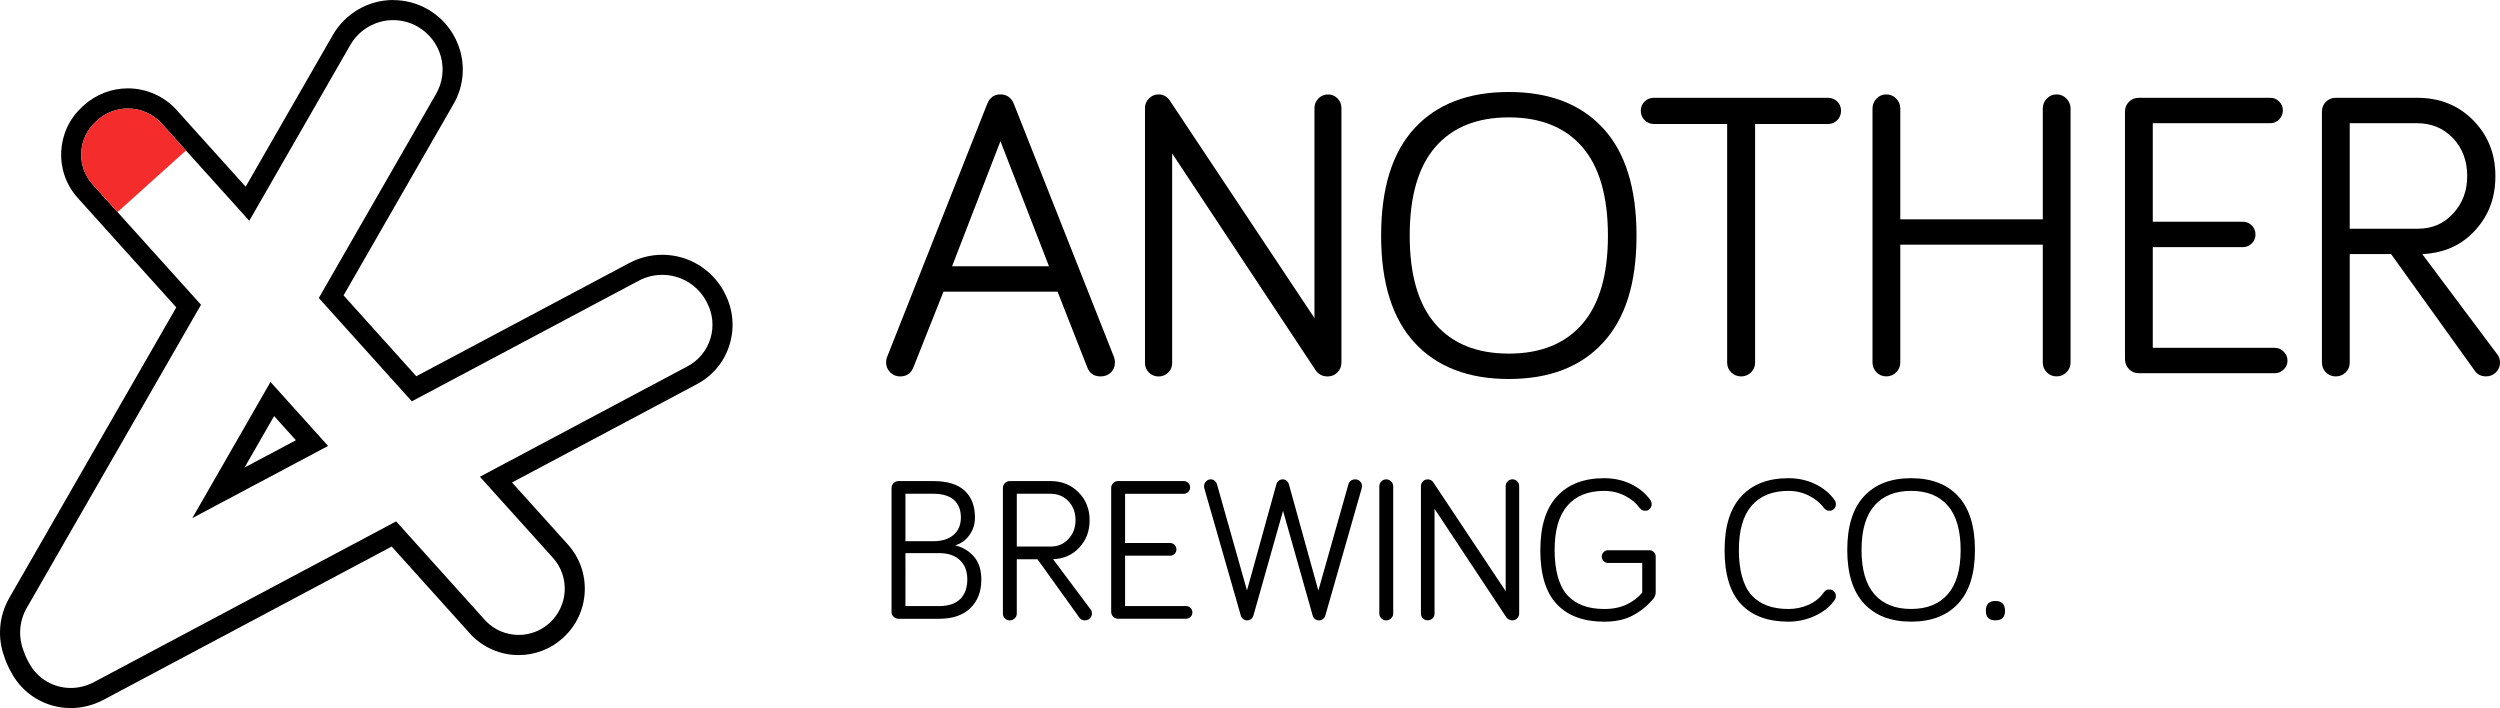 <?xml version="1.0" encoding="UTF-8" standalone="no"?>
<svg xmlns:dc="http://purl.org/dc/elements/1.1/" xmlns:cc="http://creativecommons.org/ns#" xmlns:rdf="http://www.w3.org/1999/02/22-rdf-syntax-ns#" xmlns:svg="http://www.w3.org/2000/svg" xmlns="http://www.w3.org/2000/svg" xmlns:sodipodi="http://sodipodi.sourceforge.net/DTD/sodipodi-0.dtd" xmlns:inkscape="http://www.inkscape.org/namespaces/inkscape" id="Ebene_1" data-name="Ebene 1" viewBox="0 0 900.012 254.91" version="1.1" width="900.012" height="254.91">
  <defs id="defs937">
    <style id="style935">
      .cls-1 {
        fill: #f42c2c;
      }
    </style>
  </defs>
  <g id="g973" transform="translate(-50.008,-122.91)">
    <path d="m 369.02,253.45 c 0,-0.91 0.14,-1.65 0.43,-2.23 l 35.97,-90.94 c 0.91,-2.25 2.49,-3.38 4.75,-3.38 2.26,0 3.91,1.13 4.82,3.38 l 35.97,90.94 c 0.29,0.72 0.43,1.46 0.43,2.23 0,1.39 -0.48,2.57 -1.44,3.53 -0.96,0.96 -2.21,1.44 -3.74,1.44 -2.4,0 -4.01,-1.13 -4.82,-3.38 l -10.65,-27.12 h -41.08 l -10.72,26.98 c -0.86,2.35 -2.49,3.53 -4.89,3.53 -1.39,0 -2.58,-0.49 -3.56,-1.47 -0.98,-0.98 -1.47,-2.15 -1.47,-3.49 z m 23.74,-34.68 h 34.89 l -17.48,-45.04 z" id="path939"></path>
    <path d="m 462.21,253.59 v -91.8 c 0,-1.34 0.48,-2.49 1.44,-3.45 0.96,-0.96 2.11,-1.44 3.45,-1.44 1.63,0 2.95,0.7 3.96,2.09 l 52.16,78.42 V 161.8 c 0,-1.34 0.48,-2.49 1.44,-3.45 0.96,-0.96 2.11,-1.44 3.45,-1.44 1.34,0 2.48,0.48 3.42,1.44 0.94,0.96 1.4,2.11 1.4,3.45 v 91.66 c 0,1.39 -0.48,2.57 -1.44,3.53 -0.96,0.96 -2.13,1.44 -3.53,1.44 -1.73,0 -3.12,-0.67 -4.17,-2.01 l -51.8,-78.27 v 75.47 c 0,1.34 -0.48,2.48 -1.44,3.42 -0.96,0.94 -2.11,1.4 -3.45,1.4 -1.34,0 -2.49,-0.47 -3.45,-1.4 -0.96,-0.94 -1.44,-2.07 -1.44,-3.42 z" id="path941"></path>
    <path d="m 547.22,207.76 c 0,-17.12 4.02,-30.02 12.05,-38.71 8.03,-8.68 19.34,-13.02 33.92,-13.02 14.58,0 25.89,4.34 33.92,13.02 8.03,8.68 12.05,21.58 12.05,38.71 0,17.13 -4.02,29.82 -12.05,38.53 -8.03,8.71 -19.34,13.06 -33.92,13.06 -14.58,0 -25.89,-4.35 -33.92,-13.06 -8.03,-8.71 -12.05,-21.55 -12.05,-38.53 z m 10.29,0 c 0,14.1 3.08,24.7 9.24,31.8 6.16,7.1 14.98,10.65 26.44,10.65 11.46,0 20.28,-3.55 26.44,-10.65 6.16,-7.1 9.24,-17.7 9.24,-31.8 0,-14.1 -3.08,-24.84 -9.24,-31.94 -6.16,-7.1 -14.98,-10.65 -26.44,-10.65 -11.46,0 -20.28,3.55 -26.44,10.65 -6.16,7.1 -9.24,17.75 -9.24,31.94 z" id="path943"></path>
    <path d="m 642.07,166.18 c -0.91,-0.91 -1.37,-2.04 -1.37,-3.38 0,-1.34 0.45,-2.46 1.37,-3.35 0.91,-0.89 2.04,-1.33 3.38,-1.33 h 62.59 c 1.34,0 2.47,0.44 3.38,1.33 0.91,0.89 1.37,2 1.37,3.35 0,1.35 -0.46,2.47 -1.37,3.38 -0.91,0.91 -2.04,1.37 -3.38,1.37 h -26.19 v 85.9 c 0,1.39 -0.49,2.57 -1.47,3.53 -0.98,0.96 -2.17,1.44 -3.56,1.44 -1.39,0 -2.58,-0.48 -3.56,-1.44 -0.98,-0.96 -1.47,-2.13 -1.47,-3.53 v -85.9 h -26.33 c -1.34,0 -2.47,-0.46 -3.38,-1.37 z" id="path945"></path>
    <path d="m 724.12,253.45 v -91.51 c 0,-1.34 0.48,-2.52 1.44,-3.53 0.96,-1.01 2.13,-1.51 3.53,-1.51 1.4,0 2.58,0.5 3.56,1.51 0.98,1.01 1.47,2.18 1.47,3.53 v 39.93 h 51.3 v -39.93 c 0,-1.34 0.48,-2.52 1.44,-3.53 0.96,-1.01 2.13,-1.51 3.53,-1.51 1.4,0 2.58,0.5 3.56,1.51 0.98,1.01 1.47,2.18 1.47,3.53 v 91.51 c 0,1.34 -0.49,2.51 -1.47,3.49 -0.98,0.98 -2.17,1.47 -3.56,1.47 -1.39,0 -2.57,-0.49 -3.53,-1.47 -0.96,-0.98 -1.44,-2.15 -1.44,-3.49 V 211 h -51.3 v 42.45 c 0,1.34 -0.49,2.51 -1.47,3.49 -0.98,0.98 -2.17,1.47 -3.56,1.47 -1.39,0 -2.57,-0.49 -3.53,-1.47 -0.96,-0.98 -1.44,-2.15 -1.44,-3.49 z" id="path947"></path>
    <path d="m 815.01,252.23 v -89.14 c 0,-1.39 0.48,-2.57 1.44,-3.53 0.96,-0.96 2.13,-1.44 3.53,-1.44 h 47.34 c 1.25,0 2.31,0.44 3.2,1.33 0.89,0.89 1.33,1.95 1.33,3.2 0,1.25 -0.44,2.33 -1.33,3.24 -0.89,0.91 -1.95,1.37 -3.2,1.37 h -42.3 v 35.47 h 32.45 c 1.25,0 2.31,0.46 3.2,1.37 0.89,0.91 1.33,1.99 1.33,3.24 0,1.25 -0.44,2.31 -1.33,3.2 -0.89,0.89 -1.95,1.33 -3.2,1.33 h -32.45 v 36.26 h 43.89 c 1.25,0 2.33,0.46 3.24,1.37 0.91,0.91 1.37,1.99 1.37,3.24 0,1.25 -0.46,2.31 -1.37,3.2 -0.91,0.89 -1.99,1.33 -3.24,1.33 h -48.92 c -1.39,0 -2.57,-0.49 -3.53,-1.47 -0.96,-0.98 -1.44,-2.17 -1.44,-3.56 z" id="path949"></path>
    <path d="m 885.91,253.45 v -90.36 c 0,-1.39 0.48,-2.57 1.44,-3.53 0.96,-0.96 2.13,-1.44 3.53,-1.44 h 29.35 c 8.1,0 14.82,2.7 20.14,8.09 5.32,5.4 7.99,12.08 7.99,20.04 0,7.96 -2.43,14.26 -7.3,19.6 -4.87,5.35 -11.21,8.19 -19.03,8.53 l 26.91,35.97 c 0.72,0.86 1.08,1.89 1.08,3.09 0,1.39 -0.49,2.57 -1.48,3.53 -0.99,0.96 -2.17,1.44 -3.56,1.44 -1.87,0 -3.29,-0.77 -4.24,-2.3 l -29.93,-41.73 h -14.89 v 39.07 c 0,1.39 -0.49,2.57 -1.47,3.53 -0.98,0.96 -2.17,1.44 -3.56,1.44 -1.39,0 -2.57,-0.48 -3.53,-1.44 -0.96,-0.96 -1.44,-2.13 -1.44,-3.53 z m 10,-48.2 h 24.61 c 5.08,0 9.3,-1.83 12.66,-5.5 3.36,-3.67 5.04,-8.17 5.04,-13.49 0,-5.32 -1.7,-10 -5.11,-13.6 -3.41,-3.6 -7.75,-5.4 -13.02,-5.4 h -24.17 v 37.99 z" id="path951"></path>
    <path d="m 370.97,343.15 v -44.57 c 0,-0.69 0.25,-1.28 0.74,-1.76 0.49,-0.48 1.07,-0.72 1.74,-0.72 H 386 c 5.04,0 8.8,1.15 11.28,3.45 2.48,2.3 3.72,5.52 3.72,9.64 0,2.4 -0.67,4.52 -2,6.37 -1.33,1.85 -3.04,3.07 -5.13,3.67 2.83,0.72 5.11,2.1 6.83,4.14 1.73,2.04 2.59,4.76 2.59,8.17 0,4.34 -1.32,7.78 -3.96,10.32 -2.64,2.54 -6.36,3.81 -11.15,3.81 h -14.75 c -0.67,0 -1.25,-0.24 -1.74,-0.74 -0.49,-0.49 -0.74,-1.08 -0.74,-1.78 z m 5,-25.4 h 9.96 c 3.21,0 5.68,-0.77 7.41,-2.3 1.73,-1.53 2.59,-3.62 2.59,-6.26 0,-2.64 -0.83,-4.81 -2.5,-6.3 -1.67,-1.49 -4.17,-2.23 -7.5,-2.23 h -9.96 z m 0,23.35 h 12.16 c 3.31,0 5.82,-0.84 7.54,-2.52 1.71,-1.68 2.57,-4.03 2.57,-7.05 0,-3.02 -0.9,-5.33 -2.7,-7 -1.8,-1.67 -4.27,-2.5 -7.41,-2.5 h -12.16 z" id="path953"></path>
    <path d="m 411.06,343.76 v -45.18 c 0,-0.69 0.24,-1.28 0.72,-1.76 0.48,-0.48 1.07,-0.72 1.76,-0.72 h 14.68 c 4.05,0 7.41,1.35 10.07,4.05 2.66,2.7 3.99,6.04 3.99,10.02 0,3.98 -1.22,7.13 -3.65,9.8 -2.43,2.67 -5.61,4.1 -9.51,4.26 l 13.45,17.99 c 0.36,0.43 0.54,0.95 0.54,1.55 0,0.7 -0.25,1.28 -0.74,1.76 -0.49,0.48 -1.09,0.72 -1.78,0.72 -0.94,0 -1.64,-0.38 -2.12,-1.15 l -14.96,-20.86 h -7.45 v 19.53 c 0,0.7 -0.25,1.28 -0.74,1.76 -0.49,0.48 -1.09,0.72 -1.78,0.72 -0.69,0 -1.28,-0.24 -1.76,-0.72 -0.48,-0.48 -0.72,-1.07 -0.72,-1.76 z m 5,-24.1 h 12.3 c 2.54,0 4.65,-0.92 6.33,-2.75 1.68,-1.83 2.52,-4.08 2.52,-6.75 0,-2.67 -0.85,-5 -2.55,-6.8 -1.7,-1.8 -3.87,-2.7 -6.51,-2.7 h -12.09 v 18.99 z" id="path955"></path>
    <path d="m 450.04,343.15 v -44.57 c 0,-0.69 0.24,-1.28 0.72,-1.76 0.48,-0.48 1.07,-0.72 1.76,-0.72 h 23.67 c 0.62,0 1.16,0.22 1.6,0.67 0.44,0.44 0.67,0.98 0.67,1.6 0,0.62 -0.22,1.16 -0.67,1.62 -0.44,0.46 -0.98,0.68 -1.6,0.68 h -21.15 v 17.73 h 16.22 c 0.62,0 1.16,0.23 1.6,0.68 0.44,0.46 0.67,1 0.67,1.62 0,0.62 -0.22,1.16 -0.67,1.6 -0.44,0.44 -0.98,0.66 -1.6,0.66 h -16.22 v 18.13 h 21.94 c 0.62,0 1.16,0.23 1.62,0.68 0.46,0.46 0.68,1 0.68,1.62 0,0.62 -0.23,1.16 -0.68,1.6 -0.46,0.44 -1,0.66 -1.62,0.66 h -24.46 c -0.7,0 -1.28,-0.24 -1.76,-0.74 -0.48,-0.49 -0.72,-1.08 -0.72,-1.78 z" id="path957"></path>
    <path d="m 483.47,298 c 0,-0.69 0.24,-1.29 0.71,-1.78 0.47,-0.49 1.04,-0.74 1.7,-0.74 0.62,0 1.12,0.2 1.52,0.6 0.4,0.4 0.66,0.84 0.77,1.34 l 10.76,38.06 10.57,-38.18 c 0.14,-0.56 0.42,-1 0.85,-1.33 0.43,-0.33 0.92,-0.49 1.46,-0.49 0.54,0 1.02,0.18 1.44,0.54 0.42,0.36 0.69,0.85 0.83,1.46 l 10.54,38.06 10.83,-38.3 c 0.12,-0.45 0.39,-0.86 0.82,-1.22 0.43,-0.36 0.97,-0.54 1.61,-0.54 0.69,0 1.28,0.24 1.75,0.71 0.48,0.47 0.72,1.05 0.72,1.72 0,0.21 -0.05,0.5 -0.14,0.87 l -13.01,45.51 c -0.14,0.59 -0.42,1.06 -0.86,1.42 -0.44,0.36 -0.93,0.54 -1.48,0.54 -0.55,0 -1.07,-0.16 -1.48,-0.49 -0.41,-0.33 -0.69,-0.78 -0.83,-1.36 l -10.64,-37.6 -10.6,37.48 c -0.14,0.62 -0.42,1.1 -0.84,1.45 -0.42,0.35 -0.92,0.52 -1.49,0.52 -0.57,0 -1.04,-0.17 -1.46,-0.5 -0.42,-0.34 -0.71,-0.78 -0.84,-1.33 l -13.05,-45.51 c -0.1,-0.38 -0.14,-0.68 -0.14,-0.9 z" id="path959"></path>
    <path d="M 546.57,343.76 V 298 c 0,-0.67 0.24,-1.26 0.72,-1.76 0.48,-0.5 1.07,-0.76 1.76,-0.76 0.69,0 1.29,0.25 1.78,0.76 0.49,0.5 0.74,1.09 0.74,1.76 v 45.76 c 0,0.67 -0.25,1.25 -0.74,1.75 -0.49,0.49 -1.09,0.74 -1.78,0.74 -0.69,0 -1.28,-0.25 -1.76,-0.74 -0.48,-0.49 -0.72,-1.07 -0.72,-1.75 z" id="path961"></path>
    <path d="m 561.55,343.83 v -45.9 c 0,-0.67 0.24,-1.25 0.72,-1.73 0.48,-0.48 1.05,-0.72 1.73,-0.72 0.82,0 1.47,0.35 1.98,1.04 l 26.08,39.21 v -37.81 c 0,-0.67 0.24,-1.25 0.72,-1.73 0.48,-0.48 1.05,-0.72 1.73,-0.72 0.68,0 1.24,0.24 1.71,0.72 0.47,0.48 0.7,1.06 0.7,1.73 v 45.83 c 0,0.7 -0.24,1.28 -0.72,1.76 -0.48,0.48 -1.07,0.72 -1.76,0.72 -0.86,0 -1.56,-0.34 -2.09,-1.01 l -25.9,-39.14 v 37.73 c 0,0.67 -0.24,1.24 -0.72,1.71 -0.48,0.47 -1.06,0.7 -1.73,0.7 -0.67,0 -1.25,-0.23 -1.73,-0.7 -0.48,-0.47 -0.72,-1.04 -0.72,-1.71 z" id="path963"></path>
    <path d="m 604.54,320.92 c 0,-8.56 2.01,-15.01 6.02,-19.35 4.02,-4.34 9.67,-6.51 16.96,-6.51 3.48,0 6.67,0.7 9.59,2.09 2.91,1.39 5.25,3.3 7,5.72 0.34,0.48 0.5,1 0.5,1.55 0,0.67 -0.22,1.24 -0.67,1.69 -0.44,0.46 -1,0.68 -1.67,0.68 -0.77,0 -1.42,-0.32 -1.94,-0.97 -1.32,-1.82 -3.11,-3.31 -5.38,-4.46 -2.27,-1.15 -4.74,-1.73 -7.43,-1.73 -5.76,0 -10.17,1.78 -13.24,5.32 -3.07,3.55 -4.6,8.87 -4.6,15.97 0,7.1 1.5,12.83 4.51,16.19 3.01,3.36 7.45,5.04 13.33,5.04 3.17,0 5.89,-0.56 8.18,-1.67 2.29,-1.11 4.13,-2.52 5.52,-4.23 v -10.68 h -12.3 c -0.62,0 -1.16,-0.23 -1.6,-0.68 -0.44,-0.45 -0.66,-0.99 -0.66,-1.62 0,-0.63 0.22,-1.16 0.66,-1.6 0.44,-0.44 0.98,-0.67 1.6,-0.67 h 14.89 c 0.6,0 1.13,0.22 1.58,0.67 0.45,0.44 0.68,0.98 0.68,1.6 v 12.91 c 0,0.82 -0.31,1.62 -0.94,2.41 -2.09,2.45 -4.53,4.41 -7.32,5.9 -2.79,1.49 -6.23,2.23 -10.31,2.23 -7.39,0 -13.06,-2.1 -17.03,-6.3 -3.97,-4.2 -5.95,-10.7 -5.95,-19.5 z" id="path965"></path>
    <path d="m 670.87,320.92 c 0,-8.56 2.01,-15.01 6.02,-19.35 4.02,-4.34 9.67,-6.51 16.96,-6.51 3.48,0 6.67,0.7 9.59,2.09 2.91,1.39 5.25,3.3 7,5.72 0.34,0.48 0.5,1 0.5,1.55 0,0.67 -0.22,1.24 -0.67,1.69 -0.44,0.46 -1,0.68 -1.67,0.68 -0.77,0 -1.42,-0.32 -1.94,-0.97 -1.32,-1.82 -3.12,-3.31 -5.4,-4.46 -2.28,-1.15 -4.75,-1.73 -7.41,-1.73 -5.76,0 -10.17,1.78 -13.24,5.32 -3.07,3.55 -4.6,8.87 -4.6,15.97 0,7.1 1.5,12.83 4.51,16.19 3.01,3.36 7.45,5.04 13.33,5.04 2.57,0 4.99,-0.51 7.28,-1.53 2.29,-1.02 4.13,-2.52 5.52,-4.52 0.45,-0.65 1.1,-0.97 1.94,-0.97 0.67,0 1.23,0.23 1.67,0.68 0.44,0.46 0.67,1.02 0.67,1.69 0,0.5 -0.14,0.97 -0.43,1.4 -1.61,2.35 -3.94,4.24 -7,5.67 -3.06,1.43 -6.28,2.14 -9.66,2.14 -7.39,0 -13.06,-2.1 -17.03,-6.3 -3.97,-4.2 -5.95,-10.7 -5.95,-19.5 z" id="path967"></path>
    <path d="m 715.03,320.92 c 0,-8.56 2.01,-15.01 6.03,-19.35 4.02,-4.34 9.67,-6.51 16.96,-6.51 7.29,0 12.94,2.17 16.96,6.51 4.02,4.34 6.02,10.79 6.02,19.35 0,8.56 -2.01,14.91 -6.02,19.26 -4.02,4.35 -9.67,6.53 -16.96,6.53 -7.29,0 -12.94,-2.18 -16.96,-6.53 -4.02,-4.35 -6.03,-10.77 -6.03,-19.26 z m 5.14,0 c 0,7.05 1.54,12.35 4.62,15.9 3.08,3.55 7.49,5.32 13.22,5.32 5.73,0 10.14,-1.77 13.22,-5.32 3.08,-3.55 4.62,-8.85 4.62,-15.9 0,-7.05 -1.54,-12.42 -4.62,-15.97 -3.08,-3.55 -7.49,-5.32 -13.22,-5.32 -5.73,0 -10.14,1.78 -13.22,5.32 -3.08,3.55 -4.62,8.87 -4.62,15.97 z" id="path969"></path>
    <path d="m 764.92,342.79 c 0,-2.35 1.15,-3.53 3.45,-3.53 2.3,0 3.45,1.18 3.45,3.53 0,2.35 -1.15,3.45 -3.45,3.45 -2.3,0 -3.45,-1.15 -3.45,-3.45 z" id="path971"></path>
  </g>
  <g id="g979" transform="translate(-50.008,-122.91)">
    <path d="m 191.57,130.16 c 3.08,0 6.16,0.81 8.83,2.35 l 0.05,0.05 c 4.07,2.35 7.02,6.16 8.28,10.73 1.22,4.57 0.63,9.37 -1.77,13.49 l -42.18,73.41 33.49,37.2 81.74,-43.45 c 2.58,-1.36 5.48,-2.08 8.42,-2.08 6.65,0 12.72,3.67 15.84,9.5 l 0.23,0.45 c 2.13,4.03 2.58,8.6 1.27,12.94 -1.31,4.34 -4.25,7.92 -8.28,10.05 l -74.72,39.74 26.3,29.19 c 6.11,6.79 5.57,17.24 -1.18,23.4 l -0.09,0.09 -0.05,0.05 c -3.03,2.72 -6.92,4.21 -11,4.21 -4.48,0 -8.78,-1.81 -11.86,-5.02 l -0.45,-0.5 -31.82,-35.35 -109.07,58.02 c -2.53,1.27 -5.3,1.95 -8.06,1.95 -6.29,0 -12.08,-3.44 -15.03,-9.01 l -0.68,-1.27 c -0.5,-1 -0.95,-1.99 -1.27,-3.08 -1.99,-5.07 -1.58,-10.68 1.09,-15.39 L 122.37,232.62 92.32,199.26 v 0 c 0,0 -8.96,-9.95 -8.96,-9.95 -5.93,-6.56 -5.39,-16.7 1.18,-22.63 l 0.54,-0.5 c 3.03,-2.72 6.92,-4.21 10.95,-4.21 4.66,0 9.1,1.99 12.22,5.43 l 6.78,7.55 24.72,27.44 36.39,-63.32 c 3.17,-5.48 9.05,-8.92 15.43,-8.92 m -72.33,179.28 48.88,-25.98 -20.73,-23.04 -28.15,49.02 m 72.33,-186.52 c -8.91,0 -17.23,4.8 -21.7,12.53 l -31.42,54.68 -18.04,-20.02 -6.77,-7.54 v -0.02 c 0,0 -0.03,-0.02 -0.03,-0.02 -4.5,-4.96 -10.91,-7.8 -17.58,-7.8 -5.82,0 -11.42,2.15 -15.78,6.06 l -0.03,0.03 -0.03,0.03 -0.52,0.48 c -9.51,8.61 -10.26,23.34 -1.68,32.84 l 8.95,9.95 4.86,5.4 v 0 c 0,0 21.67,24.06 21.67,24.06 L 53.31,338.23 v 0.02 c 0,0 -0.02,0.02 -0.02,0.02 -3.71,6.54 -4.3,14.29 -1.64,21.31 0.48,1.56 1.1,2.87 1.64,3.96 l 0.05,0.09 0.05,0.09 0.67,1.25 c 4.2,7.92 12.4,12.85 21.42,12.85 3.84,0 7.75,-0.94 11.29,-2.71 l 0.08,-0.04 0.08,-0.04 104.08,-55.36 28.03,31.14 h 0.01 c 0,0 0.01,0.03 0.01,0.03 l 0.45,0.5 0.06,0.07 0.07,0.07 c 4.42,4.61 10.64,7.26 17.09,7.26 5.85,0 11.47,-2.15 15.83,-6.06 l 0.15,-0.13 0.14,-0.14 0.03,-0.03 c 4.6,-4.26 7.31,-10.05 7.63,-16.32 0.32,-6.34 -1.84,-12.43 -6.08,-17.15 l -20.09,-22.31 66.54,-35.38 c 5.73,-3.03 9.94,-8.13 11.81,-14.35 1.85,-6.13 1.23,-12.64 -1.75,-18.34 l -0.19,-0.39 -0.04,-0.09 -0.05,-0.09 c -4.4,-8.22 -12.91,-13.33 -22.23,-13.33 -4.09,0 -8.17,1.01 -11.79,2.92 h -0.01 c 0,0 -0.01,0.01 -0.01,0.01 l -76.74,40.79 -26.19,-29.1 39.56,-68.84 c 3.34,-5.75 4.23,-12.49 2.49,-18.98 v -0.03 c 0,0 -0.02,-0.03 -0.02,-0.03 -1.68,-6.07 -5.48,-11.19 -10.76,-14.53 l -0.1,-0.1 -0.83,-0.48 c -3.77,-2.17 -8.07,-3.32 -12.44,-3.32 v 0 z m -53.53,168.32 10.65,-18.55 7.84,8.72 -18.5,9.83 v 0 z" id="path975"></path>
    <path class="cls-1" d="m 83.35,189.31 c -5.93,-6.56 -5.39,-16.7 1.18,-22.63 l 0.54,-0.5 c 3.03,-2.72 6.92,-4.21 10.95,-4.21 4.66,0 9.1,1.99 12.22,5.43 l 8.74,9.73 -1.22,1.04 -23.44,21.09 -8.96,-9.96 z" id="path977"></path>
  </g>
</svg>
